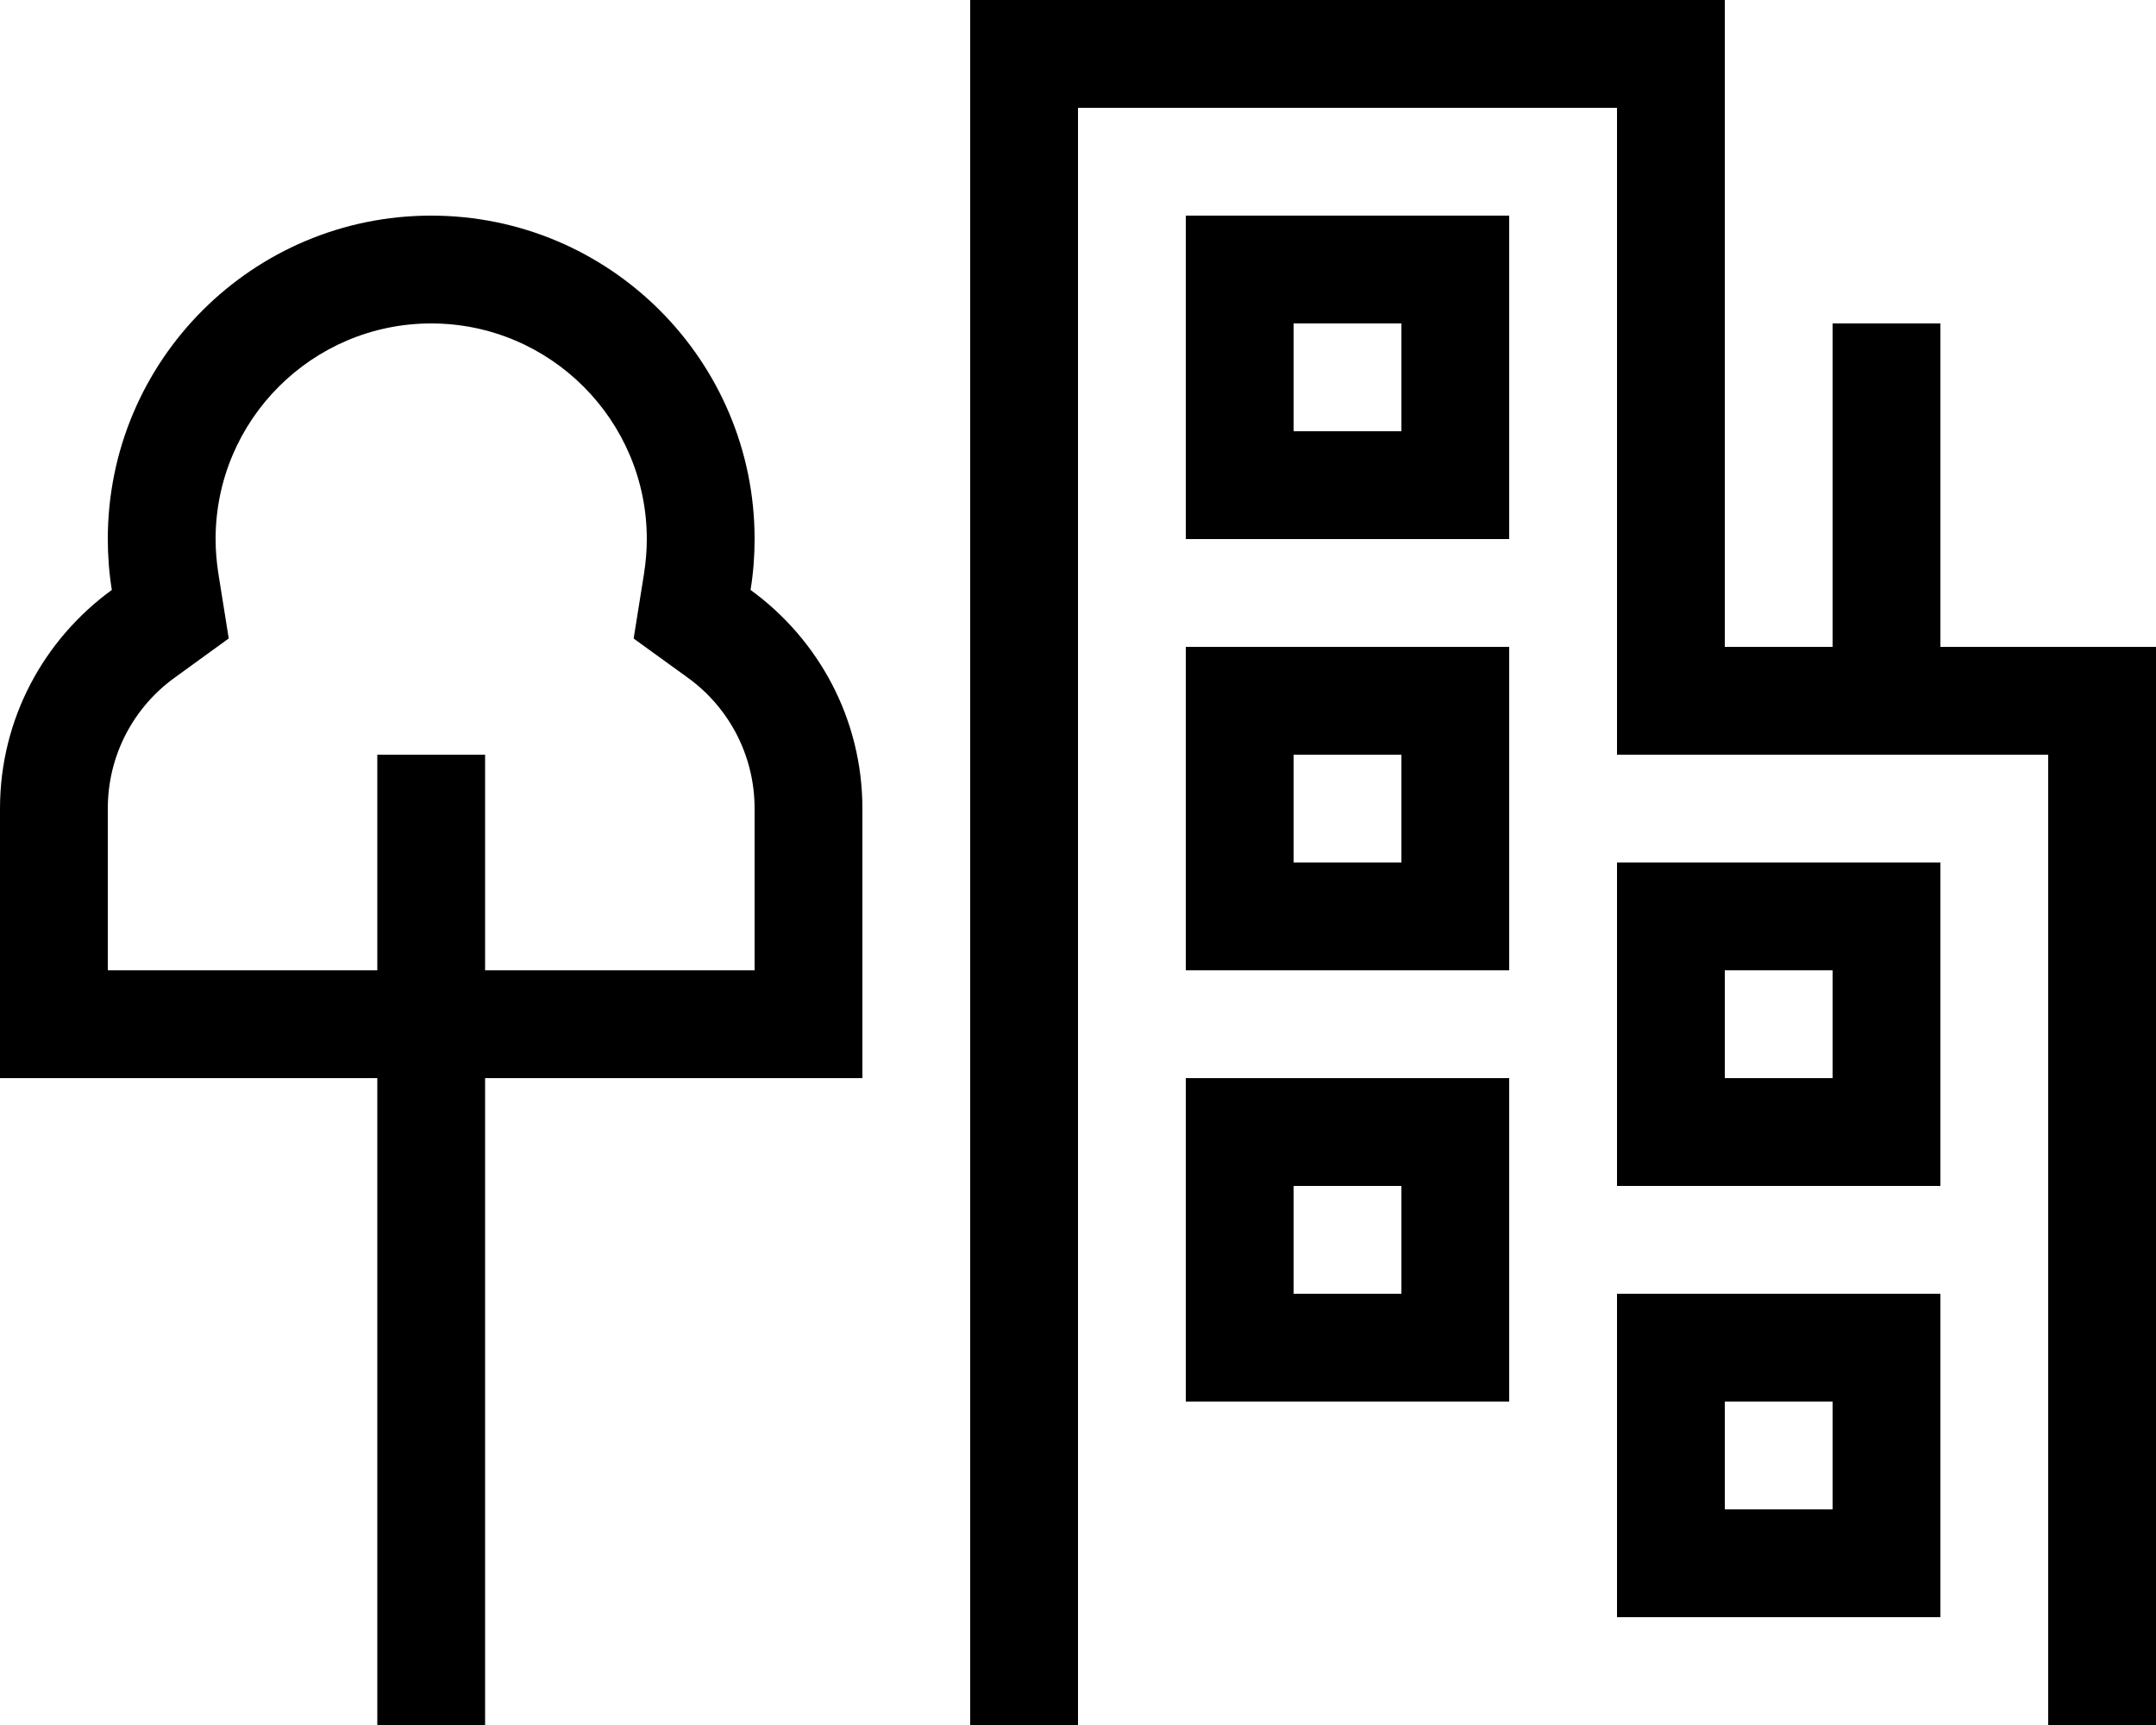 <svg xmlns="http://www.w3.org/2000/svg" viewBox="0 0 640 512"><!--! Font Awesome Pro 6.7.2 by @fontawesome - https://fontawesome.com License - https://fontawesome.com/license (Commercial License) Copyright 2024 Fonticons, Inc. --><path d="M288 0l16 0L496 0l16 0 0 16 0 176 32 0 0-80 0-16 32 0 0 16 0 80 48 0 16 0 0 16 0 288 0 16-32 0 0-16 0-272-32 0-32 0-48 0-16 0 0-16 0-176L320 32l0 464 0 16-32 0 0-16 0-480 0-16zm80 64l64 0 16 0 0 16 0 64 0 16-16 0-64 0-16 0 0-16 0-64 0-16 16 0zm16 64l32 0 0-32-32 0 0 32zm96 128l16 0 64 0 16 0 0 16 0 64 0 16-16 0-64 0-16 0 0-16 0-64 0-16zm32 32l0 32 32 0 0-32-32 0zm-16 96l64 0 16 0 0 16 0 64 0 16-16 0-64 0-16 0 0-16 0-64 0-16 16 0zm16 64l32 0 0-32-32 0 0 32zM352 192l16 0 64 0 16 0 0 16 0 64 0 16-16 0-64 0-16 0 0-16 0-64 0-16zm32 64l32 0 0-32-32 0 0 32zm-16 64l64 0 16 0 0 16 0 64 0 16-16 0-64 0-16 0 0-16 0-64 0-16 16 0zm16 64l32 0 0-32-32 0 0 32zM188.1 189.5l3.1-19.4c.5-3.3 .8-6.7 .8-10.1c0-35.3-28.7-64-64-64s-64 28.7-64 64c0 3.5 .3 6.8 .8 10.1l3.1 19.4L51.9 201.1C39.8 209.8 32 224 32 240l0 48 80 0 0-48 0-16 32 0 0 16 0 48 80 0 0-48c0-16-7.8-30.2-19.9-38.9l-15.9-11.5zM256 288l0 32-32 0-80 0 0 176 0 16-32 0 0-16 0-176-80 0L0 320l0-32 0-48c0-26.7 13.1-50.3 33.2-64.9c-.8-4.9-1.2-10-1.2-15.1c0-53 43-96 96-96s96 43 96 96c0 5.1-.4 10.2-1.2 15.1C242.9 189.7 256 213.3 256 240l0 48z"/></svg>